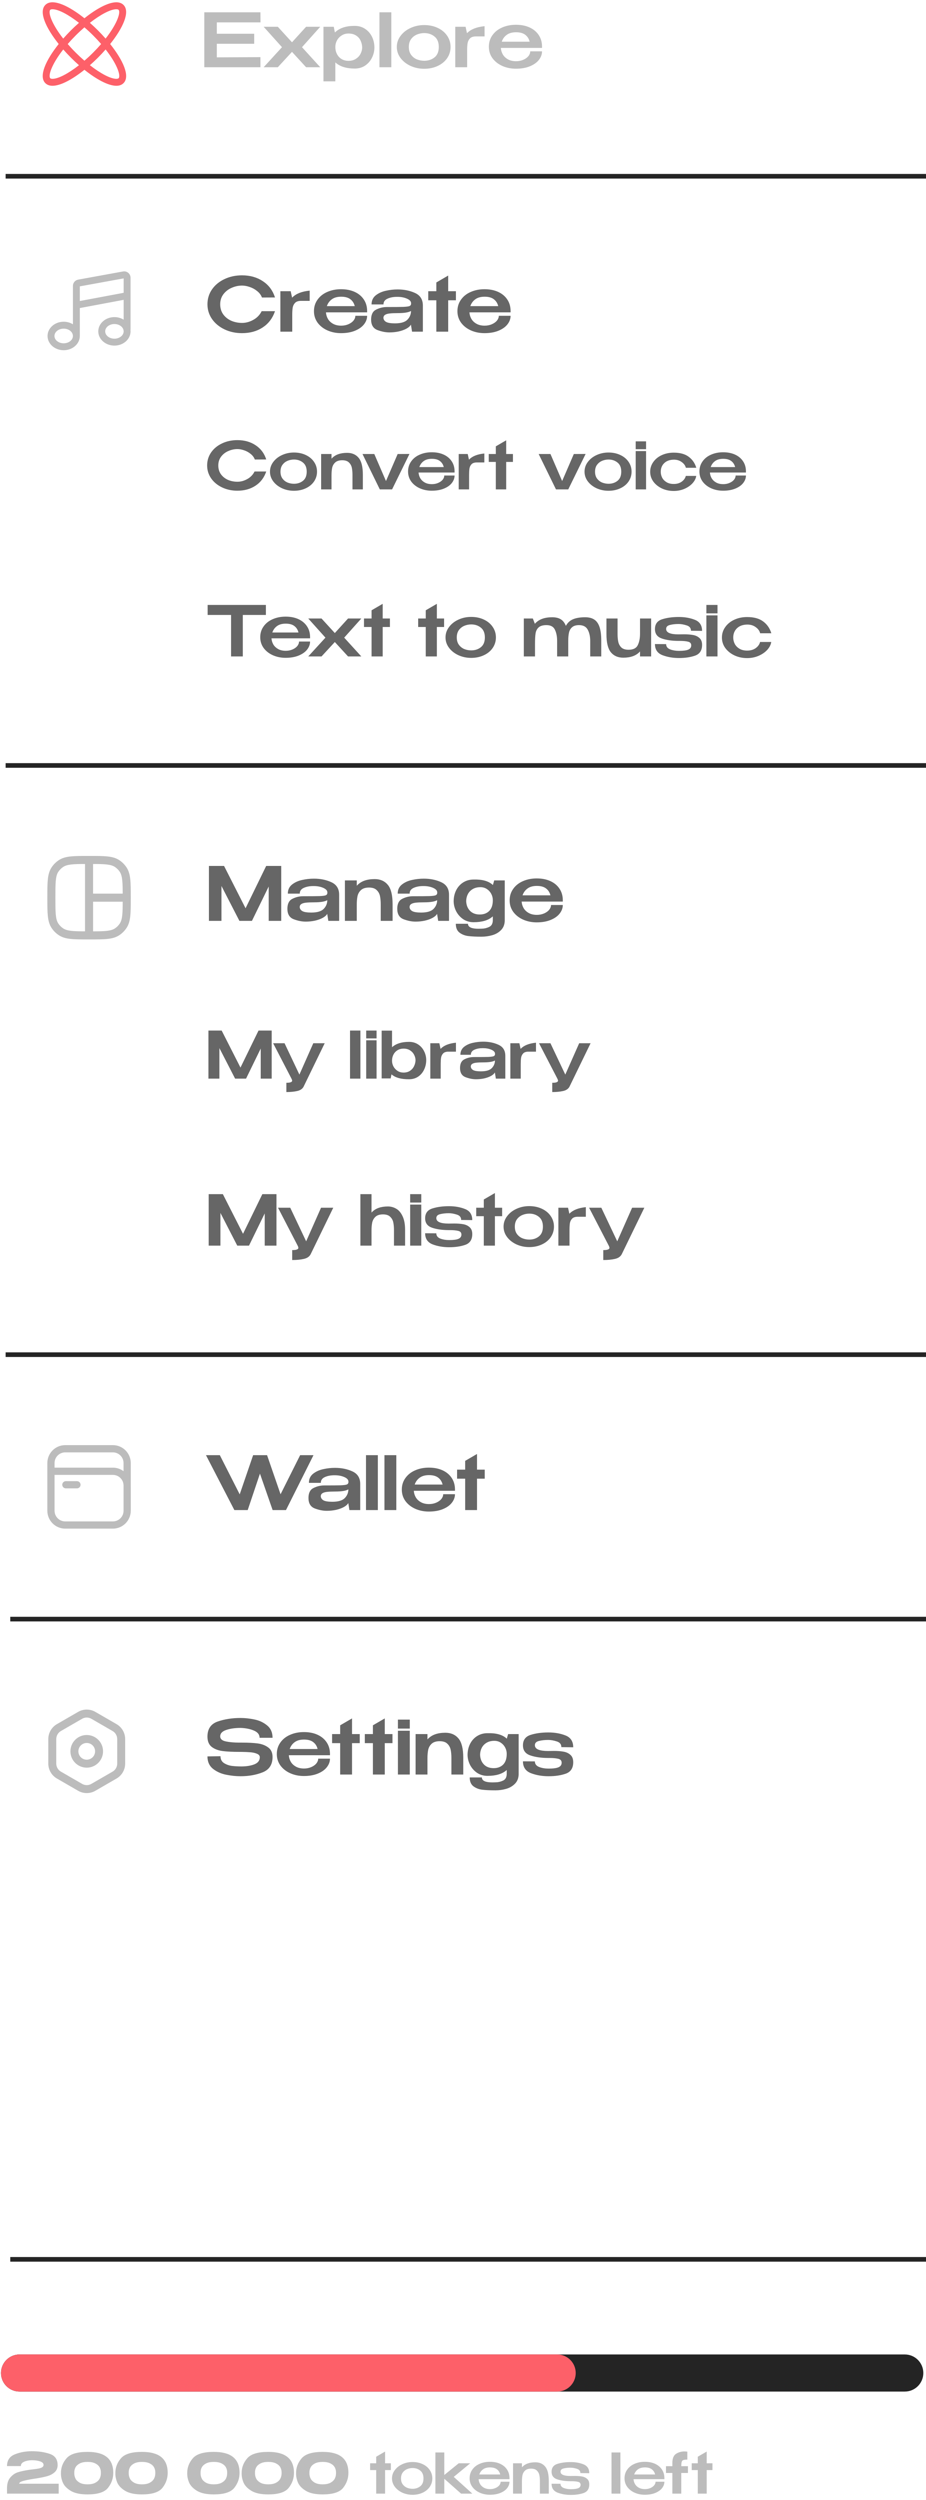 <svg width="146" height="394" viewBox="0 0 146 394" fill="none" xmlns="http://www.w3.org/2000/svg">
<g clip-path="url(#clip0_196_270)">
<path d="M44.236 235.512L47.323 229.347H49.428L45.09 238.004H42.985L40.986 232.26L39.056 238.004H36.952L32.474 229.347H34.66L37.794 235.524L39.91 229.347H42.108L44.236 235.512ZM52.809 231.347C53.838 231.347 54.758 231.534 55.568 231.909C56.387 232.283 56.796 232.942 56.796 233.886V238.004H55.089L54.913 236.893C54.788 237.127 54.555 237.337 54.212 237.525C53.869 237.712 53.46 237.86 52.984 237.969C52.508 238.071 52.022 238.121 51.523 238.121C50.922 238.121 50.291 237.996 49.629 237.747C48.966 237.489 48.635 236.94 48.635 236.097C48.635 235.302 48.904 234.775 49.441 234.518C49.979 234.252 50.533 234.12 51.102 234.12C52.373 234.12 53.249 234.112 53.733 234.097C54.224 234.073 54.543 234.03 54.691 233.968C54.847 233.898 54.929 233.781 54.937 233.617V233.5C54.929 233.219 54.711 232.985 54.282 232.798C53.853 232.611 53.358 232.517 52.797 232.517C52.181 232.509 51.659 232.603 51.23 232.798C50.802 232.985 50.587 233.289 50.587 233.711H48.705C48.705 233.11 48.923 232.634 49.36 232.283C49.804 231.932 50.334 231.69 50.95 231.558C51.573 231.417 52.193 231.347 52.809 231.347ZM52.4 236.694C53.335 236.694 53.99 236.499 54.364 236.109C54.738 235.719 54.925 235.263 54.925 234.74C54.543 234.966 53.865 235.079 52.891 235.079C52.314 235.079 51.862 235.099 51.534 235.138C51.215 235.177 50.977 235.251 50.821 235.36C50.665 235.462 50.584 235.614 50.576 235.816C50.591 236.097 50.736 236.316 51.008 236.472C51.281 236.62 51.745 236.694 52.4 236.694ZM59.574 238.004H57.704V229.347H59.574V238.004ZM62.486 238.004H60.615V229.347H62.486V238.004ZM71.735 234.962H65.246C65.269 235.337 65.374 235.684 65.561 236.004C65.749 236.316 66.017 236.569 66.368 236.764C66.719 236.959 67.144 237.057 67.643 237.057C68.056 237.057 68.433 236.983 68.777 236.834C69.12 236.686 69.389 236.495 69.584 236.261C69.778 236.019 69.876 235.766 69.876 235.501H71.735C71.735 235.977 71.571 236.425 71.244 236.846C70.924 237.259 70.453 237.595 69.829 237.852C69.205 238.11 68.469 238.238 67.619 238.238C66.848 238.238 66.134 238.094 65.48 237.805C64.832 237.517 64.314 237.111 63.925 236.589C63.542 236.058 63.352 235.454 63.352 234.775C63.352 234.089 63.539 233.485 63.913 232.962C64.287 232.432 64.797 232.026 65.445 231.745C66.099 231.456 66.824 231.312 67.619 231.312C68.438 231.312 69.155 231.453 69.771 231.733C70.386 232.014 70.865 232.412 71.209 232.927C71.552 233.433 71.727 234.03 71.735 234.717V234.775V234.962ZM67.643 232.494C67.027 232.494 66.536 232.631 66.169 232.903C65.803 233.169 65.542 233.527 65.386 233.98H69.782C69.673 233.527 69.447 233.169 69.104 232.903C68.761 232.631 68.274 232.494 67.643 232.494ZM75.211 231.628H76.427V233.055H75.211V238.004H73.341V233.055H72.066V231.628H73.341V230.247L75.211 229.159V231.628Z" fill="#666666"/>
<path d="M38.191 274.653C39.166 274.653 39.976 274.696 40.623 274.782C41.278 274.867 41.831 275.078 42.284 275.413C42.743 275.741 42.973 276.244 42.973 276.923C42.973 278.116 42.455 278.92 41.418 279.333C40.382 279.746 39.216 279.953 37.922 279.953C37.205 279.953 36.457 279.875 35.677 279.719C34.898 279.57 34.208 279.266 33.608 278.806C33.008 278.338 32.708 277.679 32.708 276.829L34.765 276.794C34.765 277.285 34.956 277.652 35.338 277.894C35.72 278.128 36.137 278.272 36.589 278.327C37.042 278.381 37.529 278.408 38.051 278.408C38.846 278.408 39.528 278.299 40.097 278.081C40.666 277.855 40.955 277.484 40.962 276.969V276.958C40.962 276.708 40.803 276.521 40.483 276.396C40.171 276.271 39.824 276.197 39.442 276.174C39.06 276.142 38.597 276.123 38.051 276.115H37.794C36.687 276.115 35.794 276.072 35.116 275.987C34.438 275.901 33.865 275.686 33.397 275.343C32.938 274.992 32.708 274.446 32.708 273.705C32.708 272.497 33.245 271.705 34.321 271.33C35.405 270.956 36.605 270.769 37.922 270.769C38.624 270.769 39.349 270.847 40.097 271.003C40.853 271.151 41.52 271.459 42.096 271.927C42.681 272.387 42.973 273.042 42.973 273.892H40.927C40.927 273.393 40.639 273.019 40.062 272.769C39.485 272.512 38.784 272.368 37.957 272.336C37.053 272.336 36.285 272.445 35.654 272.664C35.031 272.875 34.719 273.21 34.719 273.67C34.719 274.076 35.015 274.341 35.607 274.466C36.208 274.591 36.917 274.653 37.735 274.653H38.191ZM52.027 276.642H45.538C45.561 277.016 45.666 277.364 45.853 277.683C46.041 277.995 46.309 278.248 46.66 278.444C47.011 278.639 47.436 278.736 47.935 278.736C48.348 278.736 48.726 278.662 49.069 278.514C49.412 278.365 49.681 278.174 49.876 277.94C50.07 277.698 50.168 277.445 50.168 277.18H52.027C52.027 277.656 51.863 278.104 51.536 278.525C51.216 278.939 50.745 279.274 50.121 279.532C49.498 279.789 48.761 279.918 47.911 279.918C47.139 279.918 46.426 279.774 45.772 279.485C45.125 279.196 44.606 278.791 44.217 278.268C43.834 277.738 43.644 277.133 43.644 276.455C43.644 275.768 43.831 275.164 44.205 274.641C44.579 274.111 45.09 273.705 45.736 273.424C46.391 273.136 47.116 272.992 47.911 272.992C48.73 272.992 49.447 273.132 50.063 273.413C50.678 273.694 51.158 274.091 51.501 274.606C51.843 275.113 52.019 275.709 52.027 276.396V276.455V276.642ZM47.935 274.173C47.319 274.173 46.828 274.31 46.461 274.583C46.095 274.848 45.834 275.206 45.678 275.659H50.074C49.965 275.206 49.739 274.848 49.396 274.583C49.053 274.31 48.566 274.173 47.935 274.173ZM55.504 273.307H56.72V274.735H55.504V279.684H53.633V274.735H52.359V273.307H53.633V271.927L55.504 270.839V273.307ZM60.665 273.307H61.881V274.735H60.665V279.684H58.794V274.735H57.519V273.307H58.794V271.927L60.665 270.839V273.307ZM64.61 271.026H62.739V272.442H64.61V271.026ZM64.61 279.684H62.739V272.781H64.61V279.684ZM70.214 273.097C71.102 273.097 71.796 273.401 72.295 274.009C72.794 274.61 73.043 275.624 73.043 277.051V279.684H71.172V277.086C71.172 276.587 71.134 276.15 71.055 275.776C70.977 275.402 70.802 275.086 70.529 274.828C70.264 274.563 69.863 274.431 69.325 274.431C68.772 274.431 68.351 274.563 68.062 274.828C67.782 275.086 67.598 275.405 67.513 275.788C67.434 276.17 67.396 276.618 67.396 277.133V279.684H65.525V273.307H67.396V274.15C68.012 273.448 68.951 273.097 70.214 273.097ZM81.775 273.307V279.684C81.752 280.3 81.546 280.795 81.155 281.17C80.774 281.544 80.31 281.805 79.764 281.953C79.226 282.102 78.677 282.176 78.115 282.176C77.273 282.176 76.592 282.144 76.069 282.082C75.547 282.027 75.08 281.852 74.666 281.556C74.261 281.259 74.058 280.787 74.058 280.14H75.976C75.984 280.663 76.53 280.924 77.613 280.924L78.115 280.912C78.529 280.912 78.927 280.822 79.308 280.643C79.698 280.464 79.893 280.105 79.893 279.567V278.97C79.222 279.586 78.213 279.894 76.864 279.894C76.264 279.894 75.727 279.742 75.251 279.438C74.783 279.126 74.413 278.721 74.14 278.221C73.876 277.722 73.735 277.195 73.719 276.642V276.595V276.56C73.727 275.92 73.864 275.343 74.128 274.828C74.394 274.314 74.764 273.908 75.239 273.612C75.715 273.316 76.256 273.167 76.864 273.167C78.244 273.128 79.258 273.416 79.904 274.033L80.115 273.307H81.775ZM77.835 278.678C78.459 278.678 78.957 278.49 79.331 278.116C79.706 277.733 79.893 277.176 79.893 276.443V276.408C79.893 276.065 79.811 275.737 79.647 275.425C79.483 275.113 79.254 274.86 78.957 274.665C78.661 274.469 78.322 274.372 77.94 274.372C77.472 274.372 77.071 274.469 76.736 274.665C76.401 274.86 76.144 275.125 75.964 275.46C75.793 275.788 75.703 276.15 75.695 276.548C75.711 277.172 75.906 277.683 76.28 278.081C76.654 278.479 77.173 278.678 77.835 278.678ZM87.351 275.963C87.928 275.963 88.431 276.002 88.859 276.08C89.296 276.158 89.659 276.33 89.947 276.595C90.235 276.852 90.379 277.235 90.379 277.742C90.379 278.662 89.993 279.262 89.222 279.543C88.45 279.816 87.542 279.953 86.497 279.953C85.484 279.953 84.556 279.793 83.715 279.473C82.873 279.145 82.452 278.522 82.452 277.601L84.334 277.613C84.334 278.019 84.553 278.311 84.989 278.49C85.426 278.662 85.929 278.748 86.497 278.748C87.246 278.748 87.776 278.674 88.088 278.525C88.4 278.377 88.555 278.143 88.555 277.823C88.555 277.496 88.376 277.289 88.017 277.203C87.666 277.118 87.219 277.075 86.673 277.075H86.38C85.289 277.067 84.362 276.931 83.598 276.665C82.834 276.4 82.452 275.873 82.452 275.086C82.452 274.243 82.854 273.694 83.656 273.436C84.467 273.179 85.403 273.05 86.462 273.05C87.468 273.05 88.373 273.21 89.175 273.53C89.978 273.849 90.379 274.469 90.379 275.39L88.508 275.367C88.508 274.914 88.267 274.614 87.784 274.466C87.3 274.31 86.856 274.232 86.451 274.232C85.882 274.232 85.386 274.287 84.966 274.396C84.545 274.497 84.334 274.719 84.334 275.062C84.334 275.671 85.028 275.975 86.415 275.975L87.351 275.963Z" fill="#666666"/>
<path d="M7.464 231.886V238.107C7.464 239.663 8.729 240.928 10.284 240.928H17.798C19.353 240.928 20.618 239.663 20.618 238.107L20.617 230.589C20.617 229.033 19.352 227.767 17.797 227.767H10.284C8.729 227.767 7.464 229.033 7.464 230.589V231.886ZM19.48 238.109C19.48 239.036 18.726 239.79 17.799 239.79H10.284C9.357 239.79 8.603 239.037 8.603 238.109V232.459H17.799C18.726 232.459 19.48 233.212 19.48 234.14V238.109L19.48 238.109ZM10.284 228.907H17.797C18.724 228.907 19.478 229.661 19.478 230.589V231.877C19.007 231.526 18.428 231.317 17.797 231.317L8.603 231.316V230.589C8.603 229.662 9.357 228.907 10.284 228.907Z" fill="#BCBCBC"/>
<path d="M12.132 233.443H10.386C10.071 233.443 9.817 233.697 9.817 234.013C9.817 234.328 10.071 234.583 10.386 234.583H12.132C12.447 234.583 12.701 234.328 12.701 234.013C12.701 233.697 12.447 233.443 12.132 233.443Z" fill="#BCBCBC"/>
<path fill-rule="evenodd" clip-rule="evenodd" d="M15.035 269.811C14.193 269.325 13.158 269.325 12.316 269.811L8.974 271.741C8.133 272.227 7.615 273.125 7.615 274.097V277.958C7.615 278.93 8.133 279.828 8.974 280.313L12.316 282.244C13.157 282.73 14.193 282.73 15.035 282.244L18.376 280.313C19.218 279.828 19.735 278.93 19.735 277.958V274.097C19.735 273.125 19.218 272.227 18.376 271.741L15.035 269.811ZM12.944 270.898C13.396 270.636 13.954 270.636 14.407 270.898L17.749 272.828C18.202 273.09 18.481 273.574 18.481 274.097V277.958C18.481 278.481 18.202 278.965 17.749 279.227L14.407 281.156C13.954 281.419 13.396 281.419 12.944 281.156L9.602 279.227C9.149 278.965 8.87 278.481 8.87 277.958V274.097C8.87 273.574 9.149 273.09 9.602 272.828L12.944 270.898ZM12.358 276.027C12.358 275.299 12.948 274.709 13.675 274.709C14.403 274.709 14.992 275.299 14.992 276.027C14.992 276.755 14.403 277.346 13.675 277.346C12.948 277.346 12.358 276.755 12.358 276.027ZM13.675 273.454C12.255 273.454 11.103 274.606 11.103 276.027C11.103 277.448 12.255 278.601 13.675 278.601C15.096 278.601 16.248 277.449 16.248 276.027C16.248 274.606 15.096 273.454 13.675 273.454Z" fill="#BCBCBC"/>
<path d="M40.08 6.899H34.187V9.04L41.062 9.005V10.596H32.211V1.938H41.062L41.073 3.529H34.187V5.319H40.08V6.899ZM48.259 4.22H50.493L47.616 7.437L50.493 10.596H48.259L46.038 8.174L43.805 10.596H41.571L44.459 7.437L41.571 4.22H43.805L46.038 6.665L48.259 4.22ZM59.033 7.554C59.018 8.115 58.882 8.646 58.624 9.145C58.375 9.636 58.016 10.038 57.549 10.35C57.089 10.654 56.551 10.806 55.935 10.806C54.594 10.806 53.573 10.482 52.872 9.835V12.819H51.001V4.22H52.626L52.801 5.12C53.518 4.418 54.563 4.071 55.935 4.079C56.535 4.079 57.066 4.228 57.525 4.524C57.993 4.82 58.359 5.226 58.624 5.74C58.89 6.255 59.026 6.832 59.033 7.472V7.507V7.554ZM54.941 9.59C55.401 9.59 55.791 9.484 56.111 9.274C56.438 9.063 56.683 8.798 56.847 8.478C57.011 8.151 57.096 7.823 57.104 7.495C57.096 7.113 57.014 6.755 56.859 6.419C56.71 6.083 56.473 5.811 56.145 5.6C55.826 5.389 55.424 5.284 54.941 5.284C54.536 5.284 54.178 5.386 53.865 5.588C53.553 5.784 53.308 6.045 53.129 6.372C52.957 6.7 52.872 7.043 52.872 7.402V7.413C52.872 7.819 52.957 8.189 53.129 8.525C53.301 8.852 53.542 9.114 53.854 9.309C54.173 9.496 54.536 9.59 54.941 9.59ZM61.698 10.596H59.827V1.938H61.698V10.596ZM66.878 3.95C67.665 3.95 68.375 4.099 69.006 4.395C69.645 4.691 70.144 5.105 70.503 5.635C70.861 6.158 71.041 6.747 71.041 7.402C71.041 8.049 70.861 8.638 70.503 9.168C70.144 9.691 69.645 10.101 69.006 10.397C68.375 10.693 67.665 10.841 66.878 10.841C66.122 10.841 65.412 10.693 64.75 10.397C64.088 10.093 63.558 9.68 63.16 9.157C62.763 8.627 62.564 8.042 62.564 7.402C62.564 6.755 62.763 6.17 63.16 5.647C63.558 5.117 64.084 4.703 64.739 4.407C65.401 4.103 66.114 3.95 66.878 3.95ZM66.89 9.578C67.529 9.578 68.071 9.399 68.515 9.04C68.96 8.681 69.182 8.135 69.182 7.402C69.182 6.668 68.96 6.123 68.515 5.764C68.071 5.397 67.529 5.214 66.89 5.214C66.484 5.214 66.095 5.292 65.721 5.448C65.354 5.604 65.05 5.846 64.809 6.173C64.575 6.501 64.458 6.91 64.458 7.402C64.458 7.893 64.575 8.303 64.809 8.63C65.05 8.958 65.354 9.2 65.721 9.356C66.095 9.504 66.484 9.578 66.89 9.578ZM73.63 5.237C74.215 4.621 75.138 4.251 76.401 4.126V5.74H75.033C74.612 5.74 74.3 5.846 74.098 6.056C73.903 6.259 73.778 6.509 73.724 6.805C73.677 7.101 73.653 7.48 73.653 7.94V10.596H71.782V4.22H73.408L73.63 5.237ZM85.46 7.554H78.97C78.994 7.928 79.099 8.276 79.286 8.595C79.473 8.907 79.742 9.16 80.093 9.356C80.444 9.551 80.868 9.648 81.367 9.648C81.78 9.648 82.159 9.574 82.501 9.426C82.844 9.277 83.113 9.086 83.308 8.852C83.503 8.61 83.6 8.357 83.6 8.092H85.46C85.46 8.568 85.296 9.016 84.969 9.437C84.649 9.851 84.177 10.186 83.554 10.444C82.93 10.701 82.194 10.83 81.344 10.83C80.572 10.83 79.859 10.686 79.204 10.397C78.558 10.108 78.039 9.703 77.649 9.18C77.267 8.65 77.076 8.045 77.076 7.367C77.076 6.68 77.263 6.076 77.638 5.553C78.012 5.023 78.522 4.617 79.169 4.337C79.824 4.048 80.549 3.904 81.344 3.904C82.162 3.904 82.879 4.044 83.495 4.325C84.111 4.606 84.591 5.003 84.933 5.518C85.276 6.025 85.452 6.622 85.46 7.308V7.367V7.554ZM81.367 5.085C80.751 5.085 80.26 5.222 79.894 5.495C79.528 5.76 79.266 6.118 79.111 6.571H83.507C83.398 6.118 83.172 5.76 82.829 5.495C82.486 5.222 81.999 5.085 81.367 5.085Z" fill="#BCBCBC"/>
<path fill-rule="evenodd" clip-rule="evenodd" d="M17.369 6.94C19.381 4.418 20.561 1.864 19.473 0.776C19.181 0.49 18.801 0.359 18.341 0.359C17.05 0.359 15.173 1.391 13.312 2.878C11.451 1.391 9.569 0.359 8.276 0.359C7.815 0.359 7.435 0.49 7.15 0.776C6.062 1.864 7.241 4.416 9.254 6.936C7.24 9.459 6.059 12.014 7.147 13.104C7.439 13.389 7.819 13.521 8.279 13.521C9.571 13.521 11.448 12.488 13.311 10.999C15.172 12.488 17.056 13.521 18.349 13.521C18.81 13.521 19.19 13.389 19.475 13.104C20.564 12.015 19.383 9.461 17.369 6.94ZM18.692 1.551C18.634 1.485 18.517 1.456 18.341 1.456C17.424 1.456 15.847 2.291 14.172 3.6C14.607 3.981 15.034 4.383 15.447 4.797C15.863 5.213 16.267 5.644 16.649 6.081C18.527 3.677 19.049 1.908 18.692 1.551ZM15.945 6.936C15.564 6.497 15.141 6.041 14.672 5.572C14.226 5.126 13.768 4.702 13.311 4.308C12.855 4.702 12.398 5.126 11.952 5.572C11.482 6.043 11.058 6.5 10.676 6.941C11.058 7.381 11.483 7.838 11.953 8.307C12.399 8.753 12.855 9.176 13.311 9.569C13.767 9.176 14.223 8.753 14.668 8.307C15.138 7.836 15.563 7.378 15.945 6.936ZM14.173 10.277C14.607 9.897 15.035 9.496 15.45 9.082C15.866 8.665 16.27 8.233 16.654 7.795C18.535 10.198 19.058 11.965 18.7 12.329C18.642 12.387 18.518 12.424 18.349 12.424C17.43 12.424 15.851 11.587 14.173 10.277ZM12.45 10.277C12.017 9.897 11.59 9.496 11.178 9.082C10.761 8.665 10.357 8.233 9.973 7.795C8.094 10.201 7.571 11.971 7.928 12.329C7.987 12.395 8.103 12.424 8.279 12.424C9.197 12.424 10.774 11.587 12.45 10.277ZM9.967 6.083C10.35 5.645 10.754 5.214 11.17 4.797C11.585 4.383 12.014 3.981 12.449 3.6C10.773 2.291 9.195 1.456 8.276 1.456C8.1 1.456 7.983 1.485 7.925 1.551C7.562 1.908 8.083 3.678 9.967 6.083Z" fill="#FD6069"/>
<path d="M32.708 47.958C32.708 47.092 32.945 46.312 33.421 45.618C33.904 44.924 34.559 44.382 35.385 43.992C36.219 43.594 37.143 43.395 38.156 43.395C39.427 43.395 40.522 43.703 41.442 44.319C42.369 44.928 43.008 45.782 43.359 46.882L41.301 46.893C41.153 46.496 40.9 46.156 40.541 45.876C40.191 45.587 39.801 45.373 39.372 45.232C38.944 45.084 38.542 45.01 38.168 45.01C37.607 45.01 37.061 45.127 36.531 45.361C36.001 45.587 35.564 45.926 35.221 46.379C34.886 46.823 34.719 47.35 34.719 47.958C34.719 48.575 34.879 49.105 35.198 49.549C35.518 49.986 35.938 50.321 36.461 50.555C36.991 50.781 37.56 50.895 38.168 50.895C38.768 50.895 39.357 50.734 39.933 50.415C40.518 50.095 40.959 49.639 41.255 49.046H43.359C42.985 50.154 42.338 51.008 41.418 51.608C40.506 52.209 39.419 52.509 38.156 52.509C37.151 52.509 36.231 52.31 35.397 51.913C34.563 51.515 33.904 50.968 33.421 50.275C32.945 49.581 32.708 48.809 32.708 47.958ZM46.055 46.917C46.639 46.3 47.563 45.93 48.826 45.805V47.42H47.458C47.037 47.42 46.725 47.525 46.522 47.736C46.327 47.938 46.203 48.188 46.148 48.484C46.101 48.781 46.078 49.159 46.078 49.619V52.275H44.207V45.899H45.832L46.055 46.917ZM57.885 49.233H51.395C51.419 49.608 51.524 49.955 51.711 50.275C51.898 50.587 52.167 50.84 52.518 51.035C52.869 51.23 53.293 51.328 53.792 51.328C54.205 51.328 54.583 51.254 54.927 51.105C55.269 50.957 55.538 50.766 55.733 50.532C55.928 50.29 56.026 50.037 56.026 49.772H57.885C57.885 50.248 57.721 50.696 57.394 51.117C57.074 51.53 56.602 51.866 55.979 52.123C55.355 52.38 54.618 52.509 53.769 52.509C52.997 52.509 52.284 52.365 51.629 52.076C50.982 51.787 50.464 51.382 50.074 50.859C49.692 50.329 49.501 49.725 49.501 49.046C49.501 48.359 49.688 47.755 50.062 47.233C50.437 46.703 50.947 46.297 51.594 46.016C52.249 45.727 52.974 45.583 53.769 45.583C54.587 45.583 55.304 45.724 55.92 46.004C56.536 46.285 57.015 46.683 57.359 47.198C57.701 47.704 57.877 48.301 57.885 48.988V49.046V49.233ZM53.792 46.765C53.176 46.765 52.685 46.901 52.319 47.174C51.952 47.44 51.691 47.798 51.536 48.251H55.932C55.822 47.798 55.597 47.44 55.254 47.174C54.911 46.901 54.424 46.765 53.792 46.765ZM62.686 45.618C63.715 45.618 64.634 45.805 65.445 46.18C66.264 46.554 66.673 47.213 66.673 48.157V52.275H64.966L64.791 51.164C64.666 51.398 64.432 51.608 64.089 51.795C63.746 51.983 63.336 52.131 62.861 52.24C62.386 52.342 61.898 52.392 61.4 52.392C60.799 52.392 60.168 52.267 59.506 52.018C58.843 51.76 58.512 51.211 58.512 50.368C58.512 49.573 58.781 49.046 59.319 48.789C59.856 48.523 60.41 48.391 60.979 48.391C62.249 48.391 63.126 48.383 63.61 48.367C64.101 48.344 64.42 48.301 64.568 48.239C64.724 48.169 64.806 48.052 64.814 47.888V47.771C64.806 47.49 64.587 47.256 64.159 47.069C63.73 46.882 63.236 46.788 62.674 46.788C62.058 46.78 61.536 46.874 61.108 47.069C60.678 47.256 60.464 47.56 60.464 47.981H58.582C58.582 47.381 58.8 46.905 59.237 46.554C59.681 46.203 60.211 45.961 60.827 45.829C61.45 45.688 62.07 45.618 62.686 45.618ZM62.277 50.965C63.212 50.965 63.867 50.77 64.241 50.38C64.615 49.99 64.802 49.534 64.802 49.011C64.42 49.237 63.742 49.35 62.768 49.35C62.191 49.35 61.739 49.37 61.411 49.409C61.091 49.447 60.854 49.522 60.698 49.631C60.542 49.733 60.46 49.885 60.453 50.087C60.468 50.368 60.612 50.587 60.885 50.742C61.158 50.891 61.622 50.965 62.277 50.965ZM70.667 45.899H71.883V47.326H70.667V52.275H68.797V47.326H67.522V45.899H68.797V44.518L70.667 43.43V45.899ZM80.504 49.233H74.015C74.038 49.608 74.144 49.955 74.331 50.275C74.518 50.587 74.787 50.84 75.138 51.035C75.488 51.23 75.913 51.328 76.412 51.328C76.825 51.328 77.203 51.254 77.546 51.105C77.889 50.957 78.158 50.766 78.353 50.532C78.547 50.29 78.645 50.037 78.645 49.772H80.504C80.504 50.248 80.341 50.696 80.013 51.117C79.693 51.53 79.222 51.866 78.598 52.123C77.974 52.38 77.238 52.509 76.389 52.509C75.617 52.509 74.904 52.365 74.249 52.076C73.601 51.787 73.083 51.382 72.694 50.859C72.312 50.329 72.121 49.725 72.121 49.046C72.121 48.359 72.308 47.755 72.682 47.233C73.056 46.703 73.566 46.297 74.214 46.016C74.869 45.727 75.594 45.583 76.389 45.583C77.207 45.583 77.924 45.724 78.54 46.004C79.155 46.285 79.635 46.683 79.978 47.198C80.321 47.704 80.496 48.301 80.504 48.988V49.046V49.233ZM76.412 46.765C75.796 46.765 75.305 46.901 74.939 47.174C74.572 47.44 74.311 47.798 74.155 48.251H78.552C78.442 47.798 78.216 47.44 77.874 47.174C77.53 46.901 77.043 46.765 76.412 46.765Z" fill="#666666"/>
<path d="M10.041 55.2C11.436 55.2 12.57 54.205 12.584 52.979H12.586V48.553L19.495 47.257V50.384C19.082 50.13 18.58 49.978 18.04 49.978C16.637 49.978 15.495 50.986 15.495 52.225C15.495 53.464 16.637 54.472 18.04 54.472C19.444 54.472 20.585 53.465 20.585 52.225C20.585 52.135 20.578 52.046 20.566 51.956H20.585V43.781C20.585 43.479 20.453 43.197 20.222 43.004C19.991 42.812 19.689 42.731 19.393 42.786L12.327 44.072C11.845 44.158 11.496 44.576 11.496 45.065V51.112C11.083 50.857 10.581 50.706 10.041 50.706C8.638 50.706 7.496 51.714 7.496 52.953C7.496 54.192 8.638 55.2 10.041 55.2ZM18.04 53.381C17.239 53.381 16.586 52.862 16.586 52.225C16.586 51.589 17.239 51.07 18.04 51.07C18.842 51.07 19.495 51.589 19.495 52.225C19.495 52.862 18.842 53.381 18.04 53.381ZM19.495 43.876V46.148L12.586 47.443V45.133L19.495 43.876ZM10.041 51.798C10.843 51.798 11.496 52.316 11.496 52.953C11.496 53.59 10.843 54.108 10.041 54.108C9.24 54.108 8.587 53.59 8.587 52.953C8.587 52.316 9.24 51.798 10.041 51.798Z" fill="#BCBCBC"/>
<path d="M44.341 136.482V145.14H42.365V139.723L39.723 145.14H37.747L34.917 139.641V145.14H32.941V136.482H35.327L38.717 143.151L41.968 136.482H44.341ZM49.486 138.483C50.515 138.483 51.435 138.67 52.245 139.044C53.064 139.419 53.473 140.077 53.473 141.021V145.14H51.766L51.591 144.028C51.466 144.262 51.232 144.473 50.889 144.66C50.546 144.847 50.137 144.996 49.661 145.105C49.186 145.206 48.699 145.257 48.2 145.257C47.6 145.257 46.968 145.132 46.306 144.882C45.643 144.625 45.312 144.075 45.312 143.233C45.312 142.437 45.581 141.911 46.119 141.653C46.657 141.388 47.21 141.255 47.779 141.255C49.05 141.255 49.927 141.247 50.41 141.232C50.901 141.209 51.221 141.166 51.368 141.103C51.524 141.033 51.606 140.916 51.614 140.752V140.635C51.606 140.355 51.388 140.121 50.959 139.933C50.531 139.746 50.036 139.653 49.474 139.653C48.859 139.645 48.336 139.738 47.908 139.933C47.479 140.121 47.265 140.425 47.265 140.846H45.382C45.382 140.246 45.6 139.77 46.037 139.419C46.481 139.068 47.011 138.826 47.627 138.693C48.251 138.553 48.87 138.483 49.486 138.483ZM49.077 143.829C50.012 143.829 50.667 143.634 51.041 143.244C51.415 142.855 51.602 142.398 51.602 141.876C51.221 142.101 50.542 142.215 49.568 142.215C48.991 142.215 48.539 142.235 48.212 142.273C47.892 142.312 47.654 142.387 47.498 142.496C47.343 142.597 47.261 142.749 47.253 142.952C47.269 143.233 47.413 143.451 47.685 143.607C47.958 143.755 48.422 143.829 49.077 143.829ZM59.069 138.553C59.958 138.553 60.651 138.857 61.151 139.465C61.65 140.066 61.899 141.08 61.899 142.507V145.14H60.028V142.542C60.028 142.043 59.989 141.606 59.911 141.232C59.833 140.858 59.658 140.542 59.385 140.284C59.12 140.019 58.719 139.887 58.181 139.887C57.628 139.887 57.207 140.019 56.918 140.284C56.637 140.542 56.454 140.861 56.368 141.244C56.29 141.626 56.252 142.074 56.252 142.589V145.14H54.381V138.763H56.252V139.606C56.868 138.904 57.807 138.553 59.069 138.553ZM66.808 138.483C67.836 138.483 68.756 138.67 69.567 139.044C70.385 139.419 70.795 140.077 70.795 141.021V145.14H69.088L68.912 144.028C68.788 144.262 68.554 144.473 68.21 144.66C67.868 144.847 67.459 144.996 66.983 145.105C66.508 145.206 66.02 145.257 65.521 145.257C64.921 145.257 64.29 145.132 63.627 144.882C62.965 144.625 62.633 144.075 62.633 143.233C62.633 142.437 62.902 141.911 63.44 141.653C63.978 141.388 64.532 141.255 65.1 141.255C66.371 141.255 67.248 141.247 67.731 141.232C68.222 141.209 68.542 141.166 68.69 141.103C68.846 141.033 68.928 140.916 68.936 140.752V140.635C68.928 140.355 68.71 140.121 68.281 139.933C67.853 139.746 67.357 139.653 66.796 139.653C66.18 139.645 65.658 139.738 65.229 139.933C64.801 140.121 64.586 140.425 64.586 140.846H62.703C62.703 140.246 62.922 139.77 63.358 139.419C63.803 139.068 64.333 138.826 64.948 138.693C65.573 138.553 66.192 138.483 66.808 138.483ZM66.398 143.829C67.334 143.829 67.988 143.634 68.362 143.244C68.737 142.855 68.924 142.398 68.924 141.876C68.542 142.101 67.864 142.215 66.889 142.215C66.313 142.215 65.86 142.235 65.533 142.273C65.214 142.312 64.976 142.387 64.82 142.496C64.664 142.597 64.582 142.749 64.574 142.952C64.59 143.233 64.734 143.451 65.007 143.607C65.28 143.755 65.743 143.829 66.398 143.829ZM79.583 138.763V145.14C79.559 145.756 79.353 146.251 78.963 146.626C78.582 147 78.118 147.261 77.572 147.409C77.034 147.558 76.484 147.632 75.923 147.632C75.081 147.632 74.399 147.6 73.877 147.538C73.355 147.483 72.888 147.308 72.474 147.012C72.069 146.715 71.866 146.243 71.866 145.596H73.783C73.791 146.119 74.337 146.38 75.42 146.38L75.923 146.368C76.337 146.368 76.734 146.278 77.116 146.099C77.506 145.92 77.7 145.561 77.7 145.023V144.426C77.03 145.042 76.021 145.35 74.672 145.35C74.072 145.35 73.534 145.198 73.058 144.894C72.591 144.582 72.221 144.177 71.948 143.677C71.683 143.178 71.543 142.651 71.527 142.098V142.051V142.016C71.535 141.376 71.671 140.799 71.936 140.284C72.201 139.77 72.572 139.364 73.047 139.068C73.522 138.772 74.064 138.623 74.672 138.623C76.052 138.584 77.065 138.872 77.712 139.489L77.922 138.763H79.583ZM75.642 144.134C76.266 144.134 76.765 143.946 77.139 143.572C77.513 143.189 77.7 142.632 77.7 141.899V141.864C77.7 141.521 77.618 141.193 77.455 140.881C77.291 140.569 77.062 140.316 76.765 140.121C76.469 139.925 76.13 139.828 75.748 139.828C75.28 139.828 74.879 139.925 74.543 140.121C74.209 140.316 73.951 140.581 73.772 140.916C73.601 141.244 73.511 141.606 73.503 142.004C73.519 142.628 73.713 143.139 74.087 143.537C74.462 143.935 74.98 144.134 75.642 144.134ZM88.736 142.098H82.247C82.271 142.472 82.376 142.82 82.563 143.139C82.75 143.451 83.019 143.704 83.37 143.9C83.72 144.095 84.146 144.192 84.644 144.192C85.058 144.192 85.436 144.118 85.778 143.97C86.122 143.821 86.391 143.63 86.585 143.396C86.78 143.154 86.877 142.901 86.877 142.636H88.736C88.736 143.112 88.573 143.56 88.245 143.981C87.926 144.395 87.455 144.73 86.831 144.988C86.207 145.245 85.471 145.374 84.621 145.374C83.849 145.374 83.136 145.23 82.481 144.941C81.834 144.652 81.316 144.247 80.926 143.724C80.544 143.194 80.353 142.589 80.353 141.911C80.353 141.224 80.54 140.62 80.914 140.097C81.288 139.567 81.799 139.161 82.446 138.88C83.101 138.592 83.826 138.448 84.621 138.448C85.439 138.448 86.157 138.588 86.772 138.869C87.388 139.15 87.868 139.547 88.21 140.062C88.554 140.569 88.729 141.165 88.736 141.852V141.911V142.098ZM84.644 139.629C84.029 139.629 83.538 139.766 83.171 140.039C82.805 140.304 82.544 140.662 82.388 141.115H86.784C86.675 140.662 86.449 140.304 86.106 140.039C85.763 139.766 85.275 139.629 84.644 139.629Z" fill="#666666"/>
<path d="M9.254 147.385C10.27 148.065 11.531 148.064 14.041 148.064C16.551 148.064 17.81 148.065 18.827 147.385C19.268 147.09 19.645 146.715 19.939 146.273C20.618 145.257 20.618 143.995 20.618 141.484C20.618 138.972 20.618 137.713 19.939 136.694C19.644 136.252 19.268 135.877 18.827 135.582C17.811 134.903 16.551 134.903 14.041 134.903C11.531 134.903 10.272 134.903 9.254 135.582C8.813 135.877 8.437 136.252 8.143 136.694C7.464 137.71 7.464 138.972 7.464 141.484C7.464 143.995 7.464 145.254 8.143 146.273C8.438 146.715 8.813 147.091 9.254 147.385ZM18.119 146.326C17.494 146.744 16.512 146.787 14.678 146.791V142.12H19.346C19.342 143.955 19.3 144.938 18.881 145.564C18.68 145.868 18.423 146.122 18.119 146.326ZM18.879 137.403C19.296 138.029 19.34 139.011 19.344 140.846H14.676V136.175C16.509 136.179 17.491 136.222 18.117 136.641C18.42 136.842 18.675 137.099 18.879 137.403ZM9.199 137.403C9.4 137.099 9.657 136.844 9.96 136.64C10.586 136.222 11.568 136.179 13.402 136.175V146.788C11.568 146.784 10.586 146.742 9.96 146.323C9.657 146.122 9.402 145.864 9.199 145.561C8.734 144.864 8.734 143.733 8.734 141.481C8.734 139.228 8.734 138.096 9.199 137.4V137.403Z" fill="#BCBCBC"/>
<path d="M32.658 73.359C32.658 72.602 32.866 71.919 33.282 71.312C33.705 70.704 34.278 70.23 35.001 69.889C35.731 69.541 36.539 69.367 37.425 69.367C38.537 69.367 39.495 69.636 40.3 70.175C41.112 70.708 41.671 71.455 41.978 72.417L40.178 72.427C40.048 72.079 39.826 71.782 39.513 71.537C39.206 71.285 38.864 71.097 38.489 70.974C38.114 70.844 37.763 70.779 37.436 70.779C36.945 70.779 36.467 70.882 36.003 71.086C35.539 71.285 35.158 71.581 34.858 71.977C34.564 72.366 34.418 72.827 34.418 73.359C34.418 73.898 34.557 74.362 34.837 74.751C35.117 75.134 35.485 75.427 35.942 75.632C36.406 75.83 36.904 75.928 37.436 75.928C37.961 75.928 38.476 75.789 38.98 75.509C39.492 75.229 39.877 74.829 40.137 74.311H41.978C41.651 75.28 41.085 76.027 40.28 76.553C39.482 77.079 38.53 77.341 37.425 77.341C36.546 77.341 35.741 77.167 35.011 76.819C34.281 76.471 33.705 75.994 33.282 75.386C32.866 74.778 32.658 74.103 32.658 73.359ZM46.342 71.322C47.031 71.322 47.651 71.451 48.204 71.711C48.763 71.97 49.2 72.332 49.513 72.796C49.827 73.253 49.984 73.769 49.984 74.342C49.984 74.909 49.827 75.423 49.513 75.888C49.2 76.345 48.763 76.703 48.204 76.963C47.651 77.222 47.031 77.352 46.342 77.352C45.68 77.352 45.059 77.222 44.48 76.963C43.9 76.696 43.436 76.334 43.088 75.877C42.74 75.413 42.566 74.901 42.566 74.342C42.566 73.775 42.74 73.263 43.088 72.806C43.436 72.342 43.897 71.981 44.469 71.721C45.049 71.455 45.673 71.322 46.342 71.322ZM46.352 76.246C46.911 76.246 47.385 76.089 47.774 75.775C48.163 75.461 48.357 74.983 48.357 74.342C48.357 73.701 48.163 73.222 47.774 72.909C47.385 72.588 46.911 72.427 46.352 72.427C45.997 72.427 45.656 72.496 45.329 72.632C45.008 72.769 44.742 72.98 44.531 73.267C44.326 73.553 44.224 73.912 44.224 74.342C44.224 74.772 44.326 75.13 44.531 75.417C44.742 75.703 45.008 75.915 45.329 76.051C45.656 76.181 45.997 76.246 46.352 76.246ZM54.735 71.373C55.513 71.373 56.12 71.639 56.556 72.171C56.993 72.697 57.211 73.584 57.211 74.833V77.136H55.574V74.864C55.574 74.427 55.541 74.045 55.472 73.717C55.404 73.39 55.25 73.113 55.011 72.888C54.78 72.656 54.428 72.54 53.958 72.54C53.474 72.54 53.106 72.656 52.853 72.888C52.607 73.113 52.447 73.393 52.372 73.728C52.304 74.062 52.27 74.454 52.27 74.905V77.136H50.633V71.557H52.27V72.294C52.809 71.68 53.63 71.373 54.735 71.373ZM60.857 75.816L62.698 71.557L64.56 71.547L61.819 77.136H59.885L57.153 71.557H59.015L60.857 75.816ZM71.672 74.475H65.994C66.015 74.802 66.107 75.106 66.27 75.386C66.434 75.659 66.669 75.881 66.976 76.051C67.283 76.222 67.655 76.307 68.091 76.307C68.453 76.307 68.784 76.242 69.084 76.113C69.384 75.983 69.62 75.816 69.79 75.611C69.961 75.4 70.046 75.178 70.046 74.946H71.672C71.672 75.362 71.529 75.754 71.243 76.123C70.963 76.485 70.55 76.778 70.005 77.003C69.459 77.229 68.815 77.341 68.071 77.341C67.396 77.341 66.772 77.215 66.199 76.963C65.633 76.71 65.179 76.355 64.838 75.898C64.504 75.433 64.337 74.905 64.337 74.311C64.337 73.711 64.5 73.181 64.828 72.724C65.155 72.26 65.602 71.905 66.168 71.66C66.741 71.407 67.375 71.281 68.071 71.281C68.787 71.281 69.415 71.404 69.953 71.649C70.493 71.895 70.912 72.243 71.212 72.694C71.512 73.138 71.666 73.66 71.672 74.26V74.311V74.475ZM68.091 72.315C67.553 72.315 67.123 72.434 66.802 72.673C66.482 72.905 66.254 73.219 66.117 73.615H69.964C69.869 73.219 69.671 72.905 69.37 72.673C69.071 72.434 68.644 72.315 68.091 72.315ZM73.94 72.448C74.451 71.909 75.26 71.584 76.365 71.475V72.888H75.168C74.799 72.888 74.527 72.98 74.349 73.165C74.179 73.342 74.069 73.56 74.022 73.82C73.981 74.079 73.96 74.41 73.96 74.813V77.136H72.323V71.557H73.745L73.94 72.448ZM79.81 71.557H80.874V72.806H79.81V77.136H78.173V72.806H77.058V71.557H78.173V70.349L79.81 69.397V71.557ZM88.632 75.816L90.473 71.557L92.335 71.547L89.594 77.136H87.66L84.928 71.557H86.79L88.632 75.816ZM95.937 71.322C96.626 71.322 97.246 71.451 97.799 71.711C98.359 71.97 98.795 72.332 99.108 72.796C99.422 73.253 99.579 73.769 99.579 74.342C99.579 74.909 99.422 75.423 99.108 75.888C98.795 76.345 98.359 76.703 97.799 76.963C97.246 77.222 96.626 77.352 95.937 77.352C95.275 77.352 94.655 77.222 94.075 76.963C93.495 76.696 93.031 76.334 92.683 75.877C92.335 75.413 92.162 74.901 92.162 74.342C92.162 73.775 92.335 73.263 92.683 72.806C93.031 72.342 93.492 71.981 94.064 71.721C94.645 71.455 95.269 71.322 95.937 71.322ZM95.947 76.246C96.507 76.246 96.98 76.089 97.369 75.775C97.758 75.461 97.952 74.983 97.952 74.342C97.952 73.701 97.758 73.222 97.369 72.909C96.98 72.588 96.507 72.427 95.947 72.427C95.593 72.427 95.251 72.496 94.924 72.632C94.604 72.769 94.338 72.98 94.126 73.267C93.921 73.553 93.819 73.912 93.819 74.342C93.819 74.772 93.921 75.13 94.126 75.417C94.338 75.703 94.604 75.915 94.924 76.051C95.251 76.181 95.593 76.246 95.947 76.246ZM101.865 69.561H100.228V70.8H101.865V69.561ZM101.865 77.136H100.228V71.097H101.865V77.136ZM102.512 74.362C102.512 73.789 102.676 73.273 103.003 72.817C103.331 72.352 103.778 71.991 104.343 71.731C104.91 71.472 105.538 71.342 106.226 71.342C107.222 71.342 108.006 71.557 108.579 71.987C109.159 72.411 109.561 72.99 109.786 73.728H108.139C108.051 73.373 107.832 73.072 107.484 72.827C107.144 72.574 106.735 72.448 106.257 72.448C105.609 72.454 105.101 72.636 104.732 72.99C104.364 73.345 104.18 73.803 104.18 74.362C104.18 74.683 104.255 74.993 104.405 75.294C104.562 75.587 104.797 75.826 105.111 76.01C105.425 76.195 105.806 76.283 106.257 76.277C106.741 76.277 107.154 76.154 107.495 75.908C107.836 75.656 108.047 75.355 108.129 75.007H109.776C109.715 75.417 109.517 75.806 109.183 76.174C108.849 76.536 108.419 76.829 107.894 77.055C107.375 77.273 106.819 77.382 106.226 77.382C105.558 77.382 104.94 77.253 104.374 76.993C103.809 76.727 103.355 76.365 103.013 75.908C102.679 75.444 102.512 74.929 102.512 74.362ZM117.611 74.475H111.933C111.954 74.802 112.046 75.106 112.209 75.386C112.373 75.659 112.608 75.881 112.915 76.051C113.222 76.222 113.594 76.307 114.031 76.307C114.392 76.307 114.723 76.242 115.023 76.113C115.323 75.983 115.558 75.816 115.729 75.611C115.899 75.4 115.985 75.178 115.985 74.946H117.611C117.611 75.362 117.468 75.754 117.182 76.123C116.902 76.485 116.489 76.778 115.944 77.003C115.398 77.229 114.753 77.341 114.01 77.341C113.335 77.341 112.711 77.215 112.138 76.963C111.572 76.71 111.118 76.355 110.777 75.898C110.442 75.433 110.276 74.905 110.276 74.311C110.276 73.711 110.44 73.181 110.767 72.724C111.094 72.26 111.541 71.905 112.107 71.66C112.68 71.407 113.314 71.281 114.01 71.281C114.726 71.281 115.353 71.404 115.893 71.649C116.431 71.895 116.851 72.243 117.151 72.694C117.451 73.138 117.604 73.66 117.611 74.26V74.311V74.475ZM114.031 72.315C113.491 72.315 113.062 72.434 112.741 72.673C112.421 72.905 112.192 73.219 112.056 73.615H115.903C115.807 73.219 115.609 72.905 115.309 72.673C115.009 72.434 114.583 72.315 114.031 72.315Z" fill="#666666"/>
<path d="M42.837 162.426V170.001H41.108V165.261L38.796 170.001H37.067L34.592 165.19V170.001H32.862V162.426H34.95L37.916 168.261L40.761 162.426H42.837ZM51.197 164.422L47.872 171.26C47.688 171.615 47.35 171.847 46.859 171.956C46.375 172.065 45.805 172.12 45.151 172.12V170.656C45.492 170.656 45.727 170.626 45.856 170.564C45.993 170.509 46.061 170.431 46.061 170.329C46.061 170.274 46.044 170.206 46.01 170.124C45.976 170.049 45.952 169.997 45.938 169.97L43.063 164.422H44.864L47.207 169.366L49.396 164.422H51.197ZM56.826 170.001H55.189V162.426H56.826V170.001ZM59.373 162.426H57.736V163.664H59.373V162.426ZM59.373 170.001H57.736V163.961H59.373V170.001ZM67.203 167.094C67.196 167.653 67.076 168.165 66.845 168.629C66.62 169.086 66.302 169.448 65.893 169.714C65.484 169.974 65.017 170.103 64.492 170.103C63.237 170.11 62.316 169.851 61.729 169.325L61.596 169.97H60.174V162.436H61.811V165.057C62.425 164.49 63.319 164.207 64.492 164.207C65.03 164.207 65.504 164.34 65.914 164.606C66.323 164.872 66.636 165.224 66.855 165.661C67.08 166.097 67.196 166.561 67.203 167.053V167.073V167.094ZM63.622 169.049C64.031 169.049 64.376 168.953 64.655 168.762C64.942 168.572 65.153 168.326 65.29 168.025C65.433 167.725 65.508 167.411 65.515 167.084C65.508 166.797 65.433 166.517 65.29 166.244C65.153 165.964 64.942 165.732 64.655 165.548C64.369 165.364 64.025 165.272 63.622 165.272C63.268 165.272 62.95 165.357 62.671 165.527C62.398 165.691 62.186 165.92 62.036 166.213C61.886 166.5 61.811 166.821 61.811 167.176V167.186C61.811 167.5 61.886 167.8 62.036 168.087C62.193 168.373 62.408 168.605 62.681 168.783C62.953 168.961 63.268 169.049 63.622 169.049ZM69.464 165.313C69.975 164.774 70.784 164.449 71.888 164.34V165.753H70.692C70.323 165.753 70.051 165.845 69.873 166.029C69.703 166.207 69.593 166.425 69.546 166.684C69.505 166.944 69.484 167.274 69.484 167.677V170.001H67.847V164.422H69.269L69.464 165.313ZM76.183 164.176C77.084 164.176 77.888 164.34 78.598 164.668C79.314 164.995 79.672 165.572 79.672 166.398V170.001H78.178L78.025 169.029C77.915 169.233 77.711 169.418 77.411 169.581C77.111 169.745 76.752 169.875 76.337 169.97C75.92 170.059 75.494 170.103 75.058 170.103C74.532 170.103 73.98 169.994 73.4 169.776C72.82 169.551 72.531 169.069 72.531 168.332C72.531 167.636 72.766 167.176 73.237 166.95C73.707 166.719 74.191 166.602 74.69 166.602C75.801 166.602 76.568 166.596 76.992 166.582C77.421 166.561 77.7 166.524 77.83 166.469C77.966 166.408 78.038 166.305 78.045 166.162V166.06C78.038 165.814 77.847 165.609 77.472 165.446C77.097 165.282 76.664 165.2 76.173 165.2C75.634 165.193 75.177 165.275 74.802 165.446C74.427 165.609 74.239 165.876 74.239 166.244H72.592C72.592 165.718 72.783 165.302 73.165 164.995C73.554 164.688 74.017 164.477 74.557 164.36C75.102 164.238 75.644 164.176 76.183 164.176ZM75.825 168.855C76.644 168.855 77.217 168.684 77.544 168.343C77.871 168.001 78.035 167.602 78.035 167.145C77.7 167.343 77.107 167.442 76.255 167.442C75.75 167.442 75.355 167.459 75.068 167.493C74.788 167.527 74.58 167.592 74.444 167.687C74.307 167.776 74.236 167.909 74.229 168.087C74.242 168.332 74.369 168.523 74.608 168.66C74.846 168.789 75.252 168.855 75.825 168.855ZM82.083 165.313C82.594 164.774 83.403 164.449 84.507 164.34V165.753H83.31C82.942 165.753 82.669 165.845 82.492 166.029C82.321 166.207 82.212 166.425 82.165 166.684C82.124 166.944 82.103 167.274 82.103 167.677V170.001H80.466V164.422H81.888L82.083 165.313ZM93.119 164.422L89.794 171.26C89.61 171.615 89.272 171.847 88.781 171.956C88.297 172.065 87.727 172.12 87.072 172.12V170.656C87.414 170.656 87.649 170.626 87.778 170.564C87.915 170.509 87.983 170.431 87.983 170.329C87.983 170.274 87.966 170.206 87.932 170.124C87.898 170.049 87.874 169.997 87.86 169.97L84.985 164.422H86.786L89.129 169.366L91.318 164.422H93.119Z" fill="#666666"/>
<path d="M32.737 96.89V95.344H41.923L32.737 96.89ZM41.923 95.344V96.923H38.284V103.46H36.432V96.923H32.737V95.344H41.923ZM48.889 100.609H42.806C42.828 100.96 42.926 101.285 43.102 101.585C43.277 101.877 43.529 102.115 43.858 102.298C44.187 102.481 44.585 102.572 45.053 102.572C45.44 102.572 45.794 102.502 46.116 102.364C46.438 102.225 46.69 102.045 46.872 101.826C47.055 101.599 47.146 101.362 47.146 101.113H48.889C48.889 101.559 48.736 101.98 48.429 102.374C48.129 102.762 47.687 103.076 47.102 103.318C46.518 103.559 45.827 103.68 45.031 103.68C44.307 103.68 43.639 103.544 43.025 103.274C42.418 103.003 41.932 102.623 41.567 102.133C41.209 101.636 41.03 101.069 41.03 100.433C41.03 99.79 41.205 99.223 41.556 98.733C41.907 98.236 42.385 97.856 42.992 97.592C43.606 97.322 44.285 97.186 45.031 97.186C45.798 97.186 46.47 97.318 47.048 97.581C47.625 97.845 48.074 98.218 48.396 98.7C48.718 99.175 48.882 99.735 48.889 100.378V100.433V100.609ZM45.053 98.294C44.475 98.294 44.015 98.422 43.672 98.678C43.328 98.927 43.083 99.263 42.937 99.687H47.059C46.956 99.263 46.744 98.927 46.423 98.678C46.101 98.422 45.645 98.294 45.053 98.294ZM54.873 97.483H56.967L54.27 100.499L56.967 103.46H54.873L52.791 101.19L50.697 103.46H48.603L51.311 100.499L48.603 97.483H50.697L52.791 99.775L54.873 97.483ZM60.338 97.483H61.478V98.821H60.338V103.46H58.584V98.821H57.389V97.483H58.584V96.188L60.338 95.168V97.483ZM68.88 97.483H70.02V98.821H68.88V103.46H67.126V98.821H65.931V97.483H67.126V96.188L68.88 95.168V97.483ZM74.288 97.23C75.026 97.23 75.691 97.369 76.283 97.647C76.882 97.925 77.35 98.313 77.686 98.81C78.022 99.3 78.19 99.852 78.19 100.466C78.19 101.073 78.022 101.625 77.686 102.122C77.35 102.612 76.882 102.996 76.283 103.274C75.691 103.552 75.026 103.691 74.288 103.691C73.579 103.691 72.914 103.552 72.293 103.274C71.671 102.989 71.175 102.601 70.802 102.111C70.429 101.614 70.243 101.066 70.243 100.466C70.243 99.859 70.429 99.311 70.802 98.821C71.175 98.323 71.668 97.936 72.282 97.658C72.903 97.373 73.572 97.23 74.288 97.23ZM74.299 102.506C74.898 102.506 75.406 102.338 75.822 102.002C76.239 101.665 76.447 101.153 76.447 100.466C76.447 99.779 76.239 99.267 75.822 98.93C75.406 98.587 74.898 98.415 74.299 98.415C73.919 98.415 73.553 98.488 73.202 98.634C72.859 98.781 72.574 99.007 72.347 99.314C72.128 99.621 72.019 100.005 72.019 100.466C72.019 100.927 72.128 101.311 72.347 101.618C72.574 101.925 72.859 102.151 73.202 102.298C73.553 102.437 73.919 102.506 74.299 102.506ZM92.257 97.285C92.849 97.285 93.328 97.406 93.693 97.647C94.066 97.888 94.344 98.28 94.526 98.821C94.709 99.362 94.8 100.086 94.8 100.992V103.46H93.058V101.025C93.058 100.331 92.93 99.742 92.674 99.26C92.418 98.77 91.958 98.525 91.293 98.525C90.818 98.525 90.456 98.634 90.207 98.854C89.959 99.066 89.795 99.347 89.714 99.698C89.634 100.049 89.594 100.481 89.594 100.992V103.46H87.84V101.025C87.84 100.316 87.723 99.724 87.489 99.249C87.262 98.766 86.82 98.525 86.163 98.525C85.6 98.525 85.187 98.645 84.924 98.887C84.668 99.121 84.507 99.435 84.442 99.83C84.383 100.217 84.354 100.769 84.354 101.486V103.46H82.589V97.483H84.014L84.332 98.316C84.924 97.629 85.834 97.285 87.061 97.285C87.617 97.285 88.066 97.391 88.41 97.603C88.76 97.815 89.031 98.163 89.221 98.645C89.477 98.163 89.849 97.815 90.339 97.603C90.836 97.391 91.475 97.285 92.257 97.285ZM100.911 97.483H102.665V103.46H100.911V102.671C100.334 103.329 99.453 103.658 98.269 103.658C97.436 103.658 96.786 103.376 96.318 102.813C95.85 102.243 95.617 101.289 95.617 99.951V97.483H97.37V99.918C97.37 100.386 97.407 100.795 97.48 101.146C97.553 101.497 97.714 101.797 97.962 102.045C98.218 102.287 98.598 102.407 99.102 102.407C99.833 102.407 100.315 102.17 100.549 101.694C100.79 101.212 100.911 100.601 100.911 99.863V97.483ZM107.857 99.972C108.398 99.972 108.869 100.009 109.271 100.082C109.68 100.155 110.02 100.316 110.29 100.565C110.561 100.806 110.696 101.164 110.696 101.64C110.696 102.502 110.334 103.065 109.611 103.329C108.887 103.585 108.036 103.713 107.057 103.713C106.107 103.713 105.237 103.563 104.448 103.263C103.659 102.956 103.264 102.371 103.264 101.508L105.029 101.519C105.029 101.899 105.234 102.173 105.643 102.342C106.052 102.502 106.523 102.583 107.057 102.583C107.758 102.583 108.255 102.513 108.548 102.374C108.84 102.236 108.986 102.016 108.986 101.716C108.986 101.409 108.818 101.216 108.482 101.135C108.153 101.055 107.733 101.014 107.221 101.014H106.947C105.924 101.007 105.054 100.879 104.338 100.631C103.622 100.382 103.264 99.888 103.264 99.15C103.264 98.36 103.64 97.845 104.393 97.603C105.153 97.362 106.03 97.241 107.024 97.241C107.967 97.241 108.814 97.391 109.567 97.691C110.32 97.991 110.696 98.572 110.696 99.435L108.942 99.413C108.942 98.989 108.716 98.707 108.263 98.569C107.809 98.422 107.393 98.349 107.013 98.349C106.479 98.349 106.015 98.4 105.621 98.503C105.226 98.598 105.029 98.806 105.029 99.128C105.029 99.698 105.679 99.983 106.98 99.983L107.857 99.972ZM113.127 95.344H111.373V96.671H113.127V95.344ZM113.127 103.46H111.373V96.989H113.127V103.46ZM113.822 100.488C113.822 99.874 113.997 99.322 114.348 98.832C114.698 98.335 115.177 97.947 115.784 97.669C116.39 97.391 117.062 97.252 117.801 97.252C118.867 97.252 119.708 97.483 120.322 97.943C120.943 98.397 121.374 99.018 121.615 99.808H119.85C119.755 99.428 119.522 99.106 119.149 98.843C118.783 98.572 118.345 98.437 117.833 98.437C117.139 98.444 116.595 98.638 116.2 99.018C115.806 99.398 115.608 99.888 115.608 100.488C115.608 100.832 115.689 101.164 115.849 101.486C116.017 101.8 116.27 102.056 116.606 102.254C116.942 102.451 117.351 102.546 117.833 102.539C118.352 102.539 118.794 102.407 119.16 102.144C119.525 101.874 119.752 101.552 119.839 101.179H121.604C121.538 101.618 121.327 102.034 120.968 102.429C120.61 102.817 120.15 103.131 119.587 103.373C119.032 103.607 118.436 103.724 117.801 103.724C117.084 103.724 116.423 103.585 115.817 103.307C115.21 103.022 114.724 102.634 114.359 102.144C114.001 101.647 113.822 101.095 113.822 100.488Z" fill="#666666"/>
<path d="M43.59 188.208V196.325H41.737V191.247L39.26 196.325H37.407L34.755 191.17V196.325H32.902V188.208H35.138L38.317 194.46L41.364 188.208H43.59ZM52.546 190.347L48.983 197.674C48.786 198.054 48.425 198.303 47.898 198.42C47.38 198.537 46.769 198.595 46.068 198.595V197.027C46.433 197.027 46.685 196.994 46.824 196.928C46.97 196.87 47.043 196.786 47.043 196.676C47.043 196.617 47.025 196.544 46.989 196.456C46.952 196.376 46.926 196.321 46.912 196.292L43.832 190.347H45.761L48.271 195.645L50.617 190.347H52.546ZM61.164 190.15C61.631 190.15 62.07 190.27 62.479 190.512C62.888 190.746 63.221 191.141 63.477 191.696C63.74 192.245 63.871 192.965 63.871 193.857V196.325H62.117V193.89C62.117 193.422 62.081 193.012 62.008 192.661C61.935 192.31 61.77 192.014 61.514 191.773C61.266 191.524 60.89 191.4 60.386 191.4C59.867 191.4 59.472 191.524 59.202 191.773C58.939 192.022 58.767 192.325 58.686 192.683C58.613 193.042 58.577 193.458 58.577 193.934V196.325H56.823V188.208H58.577V191.115C59.147 190.471 60.009 190.15 61.164 190.15ZM66.423 188.208H64.669V189.535H66.423V188.208ZM66.423 196.325H64.669V189.854H66.423V196.325ZM71.623 192.837C72.163 192.837 72.635 192.873 73.037 192.947C73.446 193.02 73.786 193.181 74.056 193.429C74.326 193.671 74.462 194.029 74.462 194.504C74.462 195.367 74.1 195.93 73.376 196.193C72.653 196.449 71.802 196.577 70.822 196.577C69.872 196.577 69.003 196.427 68.213 196.127C67.424 195.82 67.03 195.235 67.03 194.372L68.794 194.383C68.794 194.764 68.999 195.038 69.408 195.206C69.817 195.367 70.289 195.447 70.822 195.447C71.524 195.447 72.021 195.378 72.313 195.239C72.605 195.1 72.751 194.881 72.751 194.581C72.751 194.274 72.584 194.08 72.247 194C71.918 193.919 71.498 193.879 70.987 193.879H70.713C69.69 193.872 68.82 193.744 68.104 193.495C67.388 193.246 67.03 192.753 67.03 192.014C67.03 191.225 67.406 190.709 68.159 190.468C68.919 190.226 69.796 190.106 70.789 190.106C71.732 190.106 72.58 190.256 73.332 190.556C74.085 190.855 74.462 191.437 74.462 192.299L72.708 192.278C72.708 191.853 72.481 191.572 72.028 191.433C71.575 191.287 71.159 191.214 70.778 191.214C70.245 191.214 69.781 191.265 69.386 191.367C68.992 191.462 68.794 191.671 68.794 191.992C68.794 192.563 69.445 192.848 70.746 192.848L71.623 192.837ZM78.032 190.347H79.172V191.685H78.032V196.325H76.278V191.685H75.083V190.347H76.278V189.053L78.032 188.033V190.347ZM83.44 190.095C84.178 190.095 84.843 190.234 85.435 190.512C86.034 190.79 86.502 191.177 86.838 191.674C87.174 192.164 87.342 192.716 87.342 193.33C87.342 193.937 87.174 194.489 86.838 194.987C86.502 195.477 86.034 195.861 85.435 196.138C84.843 196.416 84.178 196.555 83.44 196.555C82.731 196.555 82.066 196.416 81.445 196.138C80.824 195.853 80.327 195.466 79.954 194.976C79.581 194.479 79.395 193.93 79.395 193.33C79.395 192.724 79.581 192.175 79.954 191.685C80.327 191.188 80.82 190.8 81.434 190.523C82.055 190.237 82.724 190.095 83.44 190.095ZM83.451 195.371C84.05 195.371 84.558 195.202 84.974 194.866C85.391 194.53 85.599 194.018 85.599 193.33C85.599 192.643 85.391 192.131 84.974 191.795C84.558 191.451 84.05 191.279 83.451 191.279C83.071 191.279 82.705 191.353 82.355 191.499C82.011 191.645 81.726 191.872 81.5 192.179C81.28 192.486 81.171 192.87 81.171 193.33C81.171 193.791 81.28 194.175 81.5 194.482C81.726 194.789 82.011 195.016 82.355 195.162C82.705 195.301 83.071 195.371 83.451 195.371ZM89.77 191.301C90.318 190.724 91.184 190.376 92.368 190.259V191.773H91.085C90.691 191.773 90.398 191.872 90.208 192.069C90.025 192.259 89.909 192.493 89.857 192.771C89.814 193.049 89.792 193.404 89.792 193.835V196.325H88.038V190.347H89.561L89.77 191.301ZM101.594 190.347L98.032 197.674C97.835 198.054 97.473 198.303 96.947 198.42C96.428 198.537 95.817 198.595 95.116 198.595V197.027C95.481 197.027 95.734 196.994 95.872 196.928C96.019 196.87 96.092 196.786 96.092 196.676C96.092 196.617 96.073 196.544 96.037 196.456C96 196.376 95.975 196.321 95.96 196.292L92.88 190.347H94.809L97.319 195.645L99.665 190.347H101.594Z" fill="#666666"/>
<path d="M146.31 27.414H0.887V28.145H146.31V27.414Z" fill="#242424"/>
<path d="M147.041 254.822H1.618V255.553H147.041V254.822Z" fill="#242424"/>
<path d="M146.31 120.278H0.887V121.01H146.31V120.278Z" fill="#242424"/>
<path d="M146.31 213.143H0.887V213.874H146.31V213.143Z" fill="#242424"/>
<path d="M9.253 391.46V393.022H1.106V392.189C1.106 391.44 1.282 390.867 1.632 390.469C1.983 390.065 2.372 389.796 2.799 389.661C3.231 389.521 3.76 389.401 4.386 389.302C4.631 389.261 4.9 389.226 5.193 389.196C5.579 389.15 5.88 389.106 6.096 389.065C6.318 389.024 6.502 388.96 6.648 388.872C6.795 388.778 6.868 388.655 6.868 388.503C6.868 388.246 6.689 388.059 6.333 387.942C5.976 387.819 5.543 387.757 5.035 387.757C4.55 387.763 4.137 387.842 3.798 387.994C3.459 388.141 3.29 388.369 3.29 388.679H1.106C1.106 387.778 1.513 387.164 2.325 386.836C3.138 386.503 4.041 386.336 5.035 386.336C6.093 386.336 7.031 386.476 7.85 386.757C8.674 387.038 9.086 387.626 9.086 388.521C9.086 388.989 8.931 389.363 8.621 389.644C8.312 389.919 7.961 390.115 7.569 390.232C7.183 390.349 6.751 390.448 6.271 390.53L5.991 390.583C5.961 390.583 5.868 390.597 5.71 390.627C4.933 390.738 4.289 390.858 3.781 390.986C3.278 391.109 3.027 391.267 3.027 391.46H9.253ZM13.792 386.441C16.504 386.43 17.86 387.532 17.86 389.749C17.86 390.615 17.586 391.399 17.036 392.101C16.492 392.797 15.411 393.145 13.792 393.145C12.652 393.145 11.769 392.955 11.143 392.575C10.518 392.194 10.1 391.75 9.889 391.241C9.685 390.732 9.591 390.235 9.609 389.749C9.609 388.907 9.898 388.146 10.477 387.468C11.056 386.783 12.161 386.441 13.792 386.441ZM13.8 391.557C14.309 391.557 14.721 391.472 15.037 391.302C15.358 391.127 15.586 390.905 15.721 390.635C15.855 390.361 15.917 390.062 15.905 389.74C15.917 389.436 15.855 389.155 15.721 388.898C15.586 388.641 15.358 388.43 15.037 388.266C14.721 388.103 14.309 388.021 13.8 388.021C13.298 388.021 12.888 388.103 12.573 388.266C12.257 388.43 12.032 388.641 11.898 388.898C11.763 389.155 11.702 389.436 11.713 389.74C11.702 390.062 11.763 390.361 11.898 390.635C12.032 390.905 12.257 391.127 12.573 391.302C12.888 391.472 13.298 391.557 13.8 391.557ZM22.372 386.441C25.085 386.43 26.441 387.532 26.441 389.749C26.441 390.615 26.167 391.399 25.617 392.101C25.073 392.797 23.992 393.145 22.372 393.145C21.233 393.145 20.35 392.955 19.724 392.575C19.099 392.194 18.681 391.75 18.47 391.241C18.265 390.732 18.172 390.235 18.189 389.749C18.189 388.907 18.479 388.146 19.058 387.468C19.637 386.783 20.741 386.441 22.372 386.441ZM22.381 391.557C22.89 391.557 23.302 391.472 23.618 391.302C23.939 391.127 24.167 390.905 24.302 390.635C24.436 390.361 24.497 390.062 24.486 389.74C24.497 389.436 24.436 389.155 24.302 388.898C24.167 388.641 23.939 388.43 23.618 388.266C23.302 388.103 22.89 388.021 22.381 388.021C21.878 388.021 21.469 388.103 21.154 388.266C20.838 388.43 20.613 388.641 20.478 388.898C20.344 389.155 20.282 389.436 20.294 389.74C20.282 390.062 20.344 390.361 20.478 390.635C20.613 390.905 20.838 391.127 21.154 391.302C21.469 391.472 21.878 391.557 22.381 391.557ZM33.702 386.441C36.415 386.43 37.771 387.532 37.771 389.749C37.771 390.615 37.496 391.399 36.947 392.101C36.403 392.797 35.322 393.145 33.702 393.145C32.562 393.145 31.68 392.955 31.054 392.575C30.428 392.194 30.01 391.75 29.8 391.241C29.595 390.732 29.502 390.235 29.519 389.749C29.519 388.907 29.809 388.146 30.387 387.468C30.966 386.783 32.071 386.441 33.702 386.441ZM33.711 391.557C34.22 391.557 34.632 391.472 34.947 391.302C35.269 391.127 35.497 390.905 35.632 390.635C35.766 390.361 35.827 390.062 35.816 389.74C35.827 389.436 35.766 389.155 35.632 388.898C35.497 388.641 35.269 388.43 34.947 388.266C34.632 388.103 34.22 388.021 33.711 388.021C33.208 388.021 32.799 388.103 32.483 388.266C32.168 388.43 31.942 388.641 31.808 388.898C31.674 389.155 31.612 389.436 31.624 389.74C31.612 390.062 31.674 390.361 31.808 390.635C31.942 390.905 32.168 391.127 32.483 391.302C32.799 391.472 33.208 391.557 33.711 391.557ZM42.283 386.441C44.996 386.43 46.352 387.532 46.352 389.749C46.352 390.615 46.077 391.399 45.528 392.101C44.984 392.797 43.903 393.145 42.283 393.145C41.143 393.145 40.26 392.955 39.635 392.575C39.009 392.194 38.591 391.75 38.381 391.241C38.176 390.732 38.083 390.235 38.1 389.749C38.1 388.907 38.389 388.146 38.968 387.468C39.547 386.783 40.652 386.441 42.283 386.441ZM42.292 391.557C42.8 391.557 43.213 391.472 43.528 391.302C43.85 391.127 44.078 390.905 44.212 390.635C44.347 390.361 44.408 390.062 44.397 389.74C44.408 389.436 44.347 389.155 44.212 388.898C44.078 388.641 43.85 388.43 43.528 388.266C43.213 388.103 42.8 388.021 42.292 388.021C41.789 388.021 41.38 388.103 41.064 388.266C40.748 388.43 40.523 388.641 40.389 388.898C40.255 389.155 40.193 389.436 40.205 389.74C40.193 390.062 40.255 390.361 40.389 390.635C40.523 390.905 40.748 391.127 41.064 391.302C41.38 391.472 41.789 391.557 42.292 391.557ZM50.864 386.441C53.577 386.43 54.933 387.532 54.933 389.749C54.933 390.615 54.658 391.399 54.109 392.101C53.565 392.797 52.484 393.145 50.864 393.145C49.724 393.145 48.841 392.955 48.216 392.575C47.59 392.194 47.172 391.75 46.962 391.241C46.757 390.732 46.663 390.235 46.681 389.749C46.681 388.907 46.97 388.146 47.549 387.468C48.128 386.783 49.233 386.441 50.864 386.441ZM50.873 391.557C51.382 391.557 51.794 391.472 52.109 391.302C52.431 391.127 52.659 390.905 52.794 390.635C52.928 390.361 52.989 390.062 52.978 389.74C52.989 389.436 52.928 389.155 52.794 388.898C52.659 388.641 52.431 388.43 52.109 388.266C51.794 388.103 51.382 388.021 50.873 388.021C50.37 388.021 49.961 388.103 49.645 388.266C49.329 388.43 49.104 388.641 48.97 388.898C48.835 389.155 48.774 389.436 48.786 389.74C48.774 390.062 48.835 390.361 48.97 390.635C49.104 390.905 49.329 391.127 49.645 391.302C49.961 391.472 50.37 391.557 50.873 391.557ZM60.715 388.24H61.627V389.311H60.715V393.022H59.312V389.311H58.356V388.24H59.312V387.205L60.715 386.389V388.24ZM65.041 388.038C65.632 388.038 66.164 388.149 66.637 388.372C67.117 388.594 67.491 388.904 67.76 389.302C68.029 389.694 68.163 390.135 68.163 390.627C68.163 391.112 68.029 391.554 67.76 391.952C67.491 392.344 67.117 392.651 66.637 392.873C66.164 393.095 65.632 393.206 65.041 393.206C64.474 393.206 63.942 393.095 63.445 392.873C62.948 392.645 62.551 392.335 62.253 391.943C61.954 391.545 61.805 391.106 61.805 390.627C61.805 390.141 61.954 389.702 62.253 389.311C62.551 388.913 62.945 388.603 63.436 388.38C63.933 388.152 64.468 388.038 65.041 388.038ZM65.05 392.259C65.529 392.259 65.936 392.124 66.269 391.855C66.602 391.586 66.769 391.177 66.769 390.627C66.769 390.077 66.602 389.667 66.269 389.398C65.936 389.123 65.529 388.986 65.05 388.986C64.746 388.986 64.454 389.044 64.173 389.161C63.898 389.278 63.67 389.46 63.489 389.705C63.314 389.951 63.226 390.258 63.226 390.627C63.226 390.995 63.314 391.302 63.489 391.548C63.67 391.794 63.898 391.975 64.173 392.092C64.454 392.203 64.746 392.259 65.05 392.259ZM71.543 390.381L74.472 393.022H72.7L70.052 390.679V393.022H68.649V386.529H70.052V390.083L72.323 388.24H74.138L71.543 390.381ZM80.33 390.741H75.463C75.481 391.022 75.56 391.282 75.7 391.522C75.841 391.756 76.042 391.946 76.305 392.092C76.568 392.238 76.887 392.311 77.261 392.311C77.571 392.311 77.855 392.256 78.112 392.145C78.369 392.034 78.571 391.89 78.717 391.715C78.863 391.533 78.936 391.343 78.936 391.144H80.33C80.33 391.501 80.208 391.838 79.962 392.153C79.722 392.464 79.369 392.715 78.901 392.908C78.433 393.101 77.881 393.198 77.244 393.198C76.665 393.198 76.13 393.089 75.639 392.873C75.154 392.657 74.765 392.352 74.472 391.96C74.186 391.563 74.043 391.109 74.043 390.6C74.043 390.086 74.183 389.632 74.464 389.24C74.744 388.843 75.127 388.538 75.612 388.328C76.104 388.111 76.647 388.003 77.244 388.003C77.857 388.003 78.395 388.108 78.857 388.319C79.319 388.53 79.678 388.828 79.936 389.214C80.193 389.594 80.325 390.042 80.33 390.557V390.6V390.741ZM77.261 388.889C76.799 388.889 76.431 388.992 76.156 389.196C75.881 389.395 75.686 389.664 75.569 390.004H78.866C78.784 389.664 78.615 389.395 78.357 389.196C78.1 388.992 77.735 388.889 77.261 388.889ZM84.405 388.082C85.072 388.082 85.592 388.31 85.966 388.766C86.34 389.217 86.527 389.977 86.527 391.048V393.022H85.124V391.074C85.124 390.7 85.095 390.372 85.037 390.091C84.978 389.811 84.847 389.574 84.642 389.381C84.443 389.182 84.142 389.082 83.739 389.082C83.324 389.082 83.008 389.182 82.792 389.381C82.581 389.574 82.444 389.814 82.379 390.1C82.321 390.387 82.292 390.723 82.292 391.109V393.022H80.889V388.24H82.292V388.872C82.754 388.345 83.458 388.082 84.405 388.082ZM90.639 390.232C91.071 390.232 91.448 390.261 91.77 390.32C92.097 390.378 92.369 390.507 92.585 390.706C92.802 390.899 92.91 391.185 92.91 391.566C92.91 392.256 92.62 392.706 92.042 392.917C91.463 393.122 90.782 393.224 89.998 393.224C89.238 393.224 88.543 393.104 87.911 392.864C87.28 392.619 86.964 392.151 86.964 391.46L88.376 391.469C88.376 391.773 88.54 391.993 88.867 392.127C89.195 392.256 89.572 392.32 89.998 392.32C90.56 392.32 90.957 392.265 91.191 392.153C91.425 392.042 91.542 391.867 91.542 391.627C91.542 391.381 91.407 391.226 91.138 391.162C90.875 391.098 90.539 391.065 90.13 391.065H89.911C89.092 391.06 88.397 390.957 87.824 390.758C87.251 390.559 86.964 390.165 86.964 389.574C86.964 388.942 87.265 388.53 87.868 388.337C88.475 388.143 89.177 388.047 89.972 388.047C90.726 388.047 91.404 388.167 92.007 388.407C92.609 388.647 92.91 389.112 92.91 389.802L91.507 389.784C91.507 389.445 91.326 389.22 90.963 389.109C90.601 388.992 90.267 388.933 89.963 388.933C89.537 388.933 89.165 388.974 88.85 389.056C88.534 389.132 88.376 389.299 88.376 389.556C88.376 390.012 88.896 390.241 89.937 390.241L90.639 390.232ZM97.818 393.022H96.415V386.529H97.818V393.022ZM104.754 390.741H99.887C99.905 391.022 99.984 391.282 100.124 391.522C100.264 391.756 100.466 391.946 100.729 392.092C100.992 392.238 101.311 392.311 101.685 392.311C101.995 392.311 102.278 392.256 102.536 392.145C102.793 392.034 102.994 391.89 103.141 391.715C103.287 391.533 103.36 391.343 103.36 391.144H104.754C104.754 391.501 104.631 391.838 104.386 392.153C104.146 392.464 103.792 392.715 103.325 392.908C102.857 393.101 102.305 393.198 101.667 393.198C101.089 393.198 100.554 393.089 100.063 392.873C99.577 392.657 99.189 392.352 98.896 391.96C98.61 391.563 98.467 391.109 98.467 390.6C98.467 390.086 98.607 389.632 98.888 389.24C99.168 388.843 99.551 388.538 100.036 388.328C100.527 388.111 101.071 388.003 101.667 388.003C102.281 388.003 102.819 388.108 103.281 388.319C103.743 388.53 104.102 388.828 104.36 389.214C104.617 389.594 104.748 390.042 104.754 390.557V390.6V390.741ZM101.685 388.889C101.223 388.889 100.855 388.992 100.58 389.196C100.305 389.395 100.109 389.664 99.992 390.004H103.29C103.208 389.664 103.038 389.395 102.781 389.196C102.524 388.992 102.158 388.889 101.685 388.889ZM108.466 388.696V389.767H107.414V393.022H106.011V389.767H105.003V388.696H106.011V388.17C106.011 387.474 106.204 387 106.59 386.748C106.982 386.497 107.423 386.371 107.914 386.371C108.084 386.371 108.236 386.383 108.37 386.406V387.661C108.078 387.661 107.867 387.684 107.739 387.731C107.616 387.772 107.531 387.863 107.484 388.003C107.443 388.138 107.42 388.369 107.414 388.696H108.466ZM111.421 388.24H112.333V389.311H111.421V393.022H110.018V389.311H109.062V388.24H110.018V387.205L111.421 386.389V388.24Z" fill="#BCBCBC"/>
<path d="M147.041 355.73H1.618V356.461H147.041V355.73Z" fill="#242424"/>
<path d="M142.656 371.086H3.079C1.465 371.086 0.156 372.395 0.156 374.011C0.156 375.626 1.465 376.935 3.079 376.935H142.656C144.271 376.935 145.579 375.626 145.579 374.011C145.579 372.395 144.271 371.086 142.656 371.086Z" fill="#242424"/>
<path d="M87.849 371.086H3.079C1.465 371.086 0.156 372.395 0.156 374.011C0.156 375.626 1.465 376.935 3.079 376.935H87.849C89.463 376.935 90.772 375.626 90.772 374.011C90.772 372.395 89.463 371.086 87.849 371.086Z" fill="#FD6069"/>
</g>
<defs>
<clipPath id="clip0_196_270">
<rect width="146" height="394" fill="white"/>
</clipPath>
</defs>
</svg>
